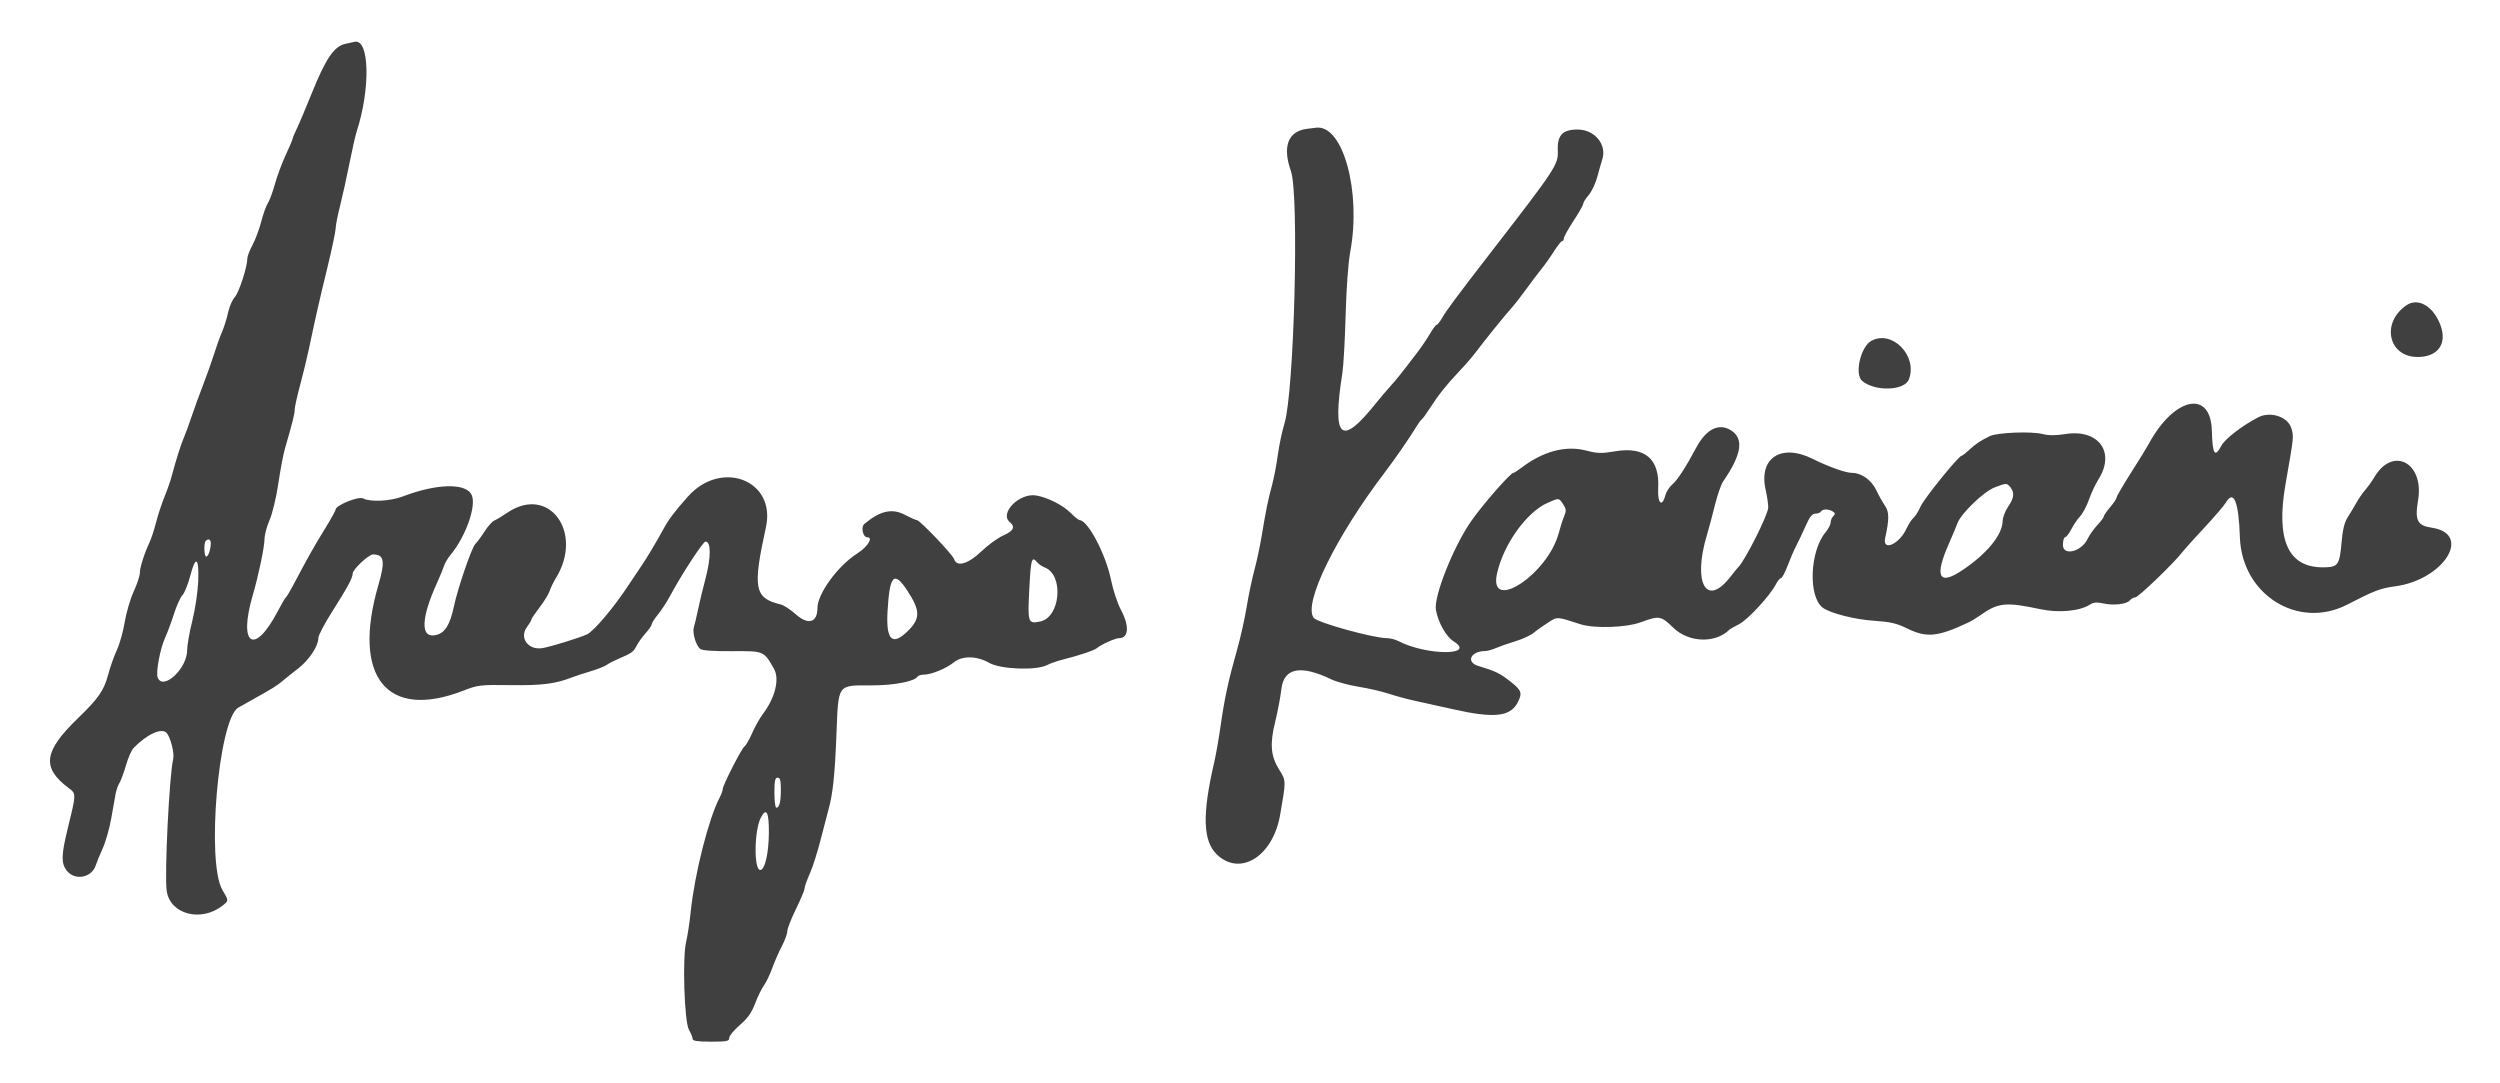 <svg width="300" height="130" viewBox="0 0 300 130" fill="none" xmlns="http://www.w3.org/2000/svg">
<path fill-rule="evenodd" clip-rule="evenodd" d="M41.424 5.266C40.074 5.57 39.072 7.059 37.373 11.288C36.69 12.988 35.9 14.855 35.618 15.437C35.337 16.019 35.106 16.574 35.106 16.671C35.106 16.767 34.743 17.622 34.299 18.57C33.855 19.518 33.271 21.085 33.002 22.054C32.733 23.023 32.346 24.07 32.142 24.38C31.938 24.691 31.582 25.681 31.351 26.579C31.121 27.478 30.651 28.74 30.309 29.383C29.966 30.026 29.685 30.746 29.685 30.982C29.685 31.99 28.683 35.101 28.188 35.631C27.891 35.949 27.523 36.792 27.37 37.504C27.217 38.217 26.886 39.274 26.635 39.853C26.384 40.433 25.963 41.602 25.699 42.452C25.435 43.302 24.838 44.983 24.373 46.187C23.907 47.391 23.276 49.13 22.969 50.05C22.663 50.971 22.258 52.072 22.07 52.497C21.726 53.275 21.109 55.227 20.605 57.133C20.456 57.7 20.068 58.811 19.743 59.602C19.419 60.393 18.966 61.769 18.738 62.659C18.509 63.55 18.152 64.641 17.944 65.084C17.307 66.442 16.778 68.112 16.778 68.766C16.778 69.109 16.447 70.108 16.041 70.988C15.636 71.867 15.153 73.514 14.967 74.647C14.782 75.781 14.359 77.287 14.027 77.996C13.695 78.704 13.22 80.049 12.972 80.986C12.473 82.86 11.813 83.809 9.351 86.19C5.228 90.177 4.971 92.113 8.242 94.569C9.163 95.26 9.165 95.196 8.097 99.555C7.344 102.632 7.329 103.612 8.021 104.489C8.993 105.722 11.039 105.326 11.5 103.814C11.597 103.496 11.966 102.599 12.32 101.82C12.673 101.041 13.136 99.418 13.348 98.214C13.56 97.01 13.796 95.677 13.874 95.252C13.951 94.827 14.157 94.248 14.332 93.964C14.506 93.681 14.86 92.722 15.119 91.834C15.377 90.945 15.782 90.018 16.017 89.773C17.62 88.109 19.4 87.296 19.997 87.954C20.457 88.462 20.944 90.38 20.785 91.057C20.312 93.064 19.724 105.018 20.004 106.911C20.424 109.741 24.154 110.705 26.735 108.651C27.456 108.078 27.456 108.078 26.699 106.816C24.738 103.547 26.213 86.367 28.578 84.926C28.832 84.772 29.737 84.261 30.589 83.791C32.585 82.691 33.309 82.237 33.944 81.684C34.228 81.438 35.053 80.779 35.777 80.22C37.104 79.196 38.204 77.53 38.204 76.545C38.204 76.251 38.93 74.865 39.817 73.463C41.746 70.417 42.305 69.38 42.322 68.818C42.336 68.316 44.244 66.534 44.766 66.534C46.106 66.534 46.244 67.326 45.406 70.208C42.2 81.229 46.424 86.46 55.628 82.868C57.343 82.198 57.633 82.165 61.314 82.215C65.048 82.267 66.649 82.062 68.664 81.276C69.019 81.137 70.006 80.814 70.858 80.558C71.71 80.302 72.581 79.958 72.794 79.795C73.007 79.632 73.646 79.299 74.214 79.057C75.84 78.361 75.997 78.247 76.408 77.465C76.621 77.06 77.114 76.376 77.504 75.946C77.894 75.515 78.213 75.044 78.214 74.899C78.215 74.754 78.547 74.233 78.954 73.74C79.36 73.247 80.003 72.265 80.383 71.556C81.793 68.928 84.359 64.989 84.661 64.989C85.346 64.989 85.336 66.916 84.639 69.519C84.339 70.64 83.95 72.252 83.776 73.102C83.602 73.952 83.374 74.91 83.271 75.231C83.055 75.9 83.49 77.425 84.023 77.866C84.259 78.062 85.566 78.156 87.833 78.141C91.681 78.115 91.653 78.103 92.863 80.226C93.583 81.49 93.03 83.725 91.494 85.756C91.159 86.199 90.603 87.199 90.258 87.977C89.913 88.754 89.502 89.47 89.345 89.567C89.009 89.774 86.734 94.228 86.732 94.683C86.731 94.854 86.56 95.321 86.351 95.721C85.03 98.247 83.345 104.904 82.884 109.418C82.753 110.693 82.511 112.288 82.345 112.963C81.873 114.884 82.114 122.592 82.677 123.583C82.919 124.008 83.117 124.501 83.118 124.678C83.119 124.91 83.731 125 85.314 125C87.231 125 87.508 124.943 87.508 124.549C87.508 124.302 88.08 123.607 88.779 123.006C89.715 122.203 90.195 121.529 90.598 120.454C90.899 119.651 91.377 118.669 91.66 118.272C91.944 117.875 92.395 116.938 92.663 116.189C92.931 115.439 93.45 114.256 93.814 113.559C94.179 112.863 94.478 112.046 94.478 111.744C94.478 111.443 94.942 110.25 95.51 109.094C96.078 107.938 96.543 106.828 96.543 106.627C96.543 106.426 96.828 105.618 97.177 104.832C97.526 104.045 98.113 102.205 98.481 100.743C98.85 99.281 99.267 97.679 99.408 97.184C99.934 95.335 100.178 93.056 100.371 88.201C100.617 81.98 100.429 82.245 104.59 82.245C107.307 82.245 109.747 81.776 110.114 81.184C110.191 81.059 110.536 80.957 110.88 80.957C111.75 80.957 113.568 80.211 114.439 79.496C115.449 78.666 117.2 78.686 118.704 79.544C120.057 80.315 124.301 80.483 125.627 79.818C126.029 79.616 126.822 79.333 127.39 79.189C129.588 78.632 131.278 78.064 131.65 77.758C132.176 77.323 133.838 76.579 134.283 76.579C135.448 76.579 135.549 75.126 134.518 73.197C134.108 72.431 133.573 70.821 133.33 69.62C132.697 66.503 130.544 62.413 129.536 62.413C129.43 62.413 128.95 62.02 128.469 61.54C127.539 60.613 125.715 59.692 124.346 59.458C122.331 59.113 119.886 61.587 121.182 62.66C121.866 63.227 121.628 63.71 120.398 64.253C119.746 64.54 118.559 65.403 117.759 66.17C116.181 67.683 114.81 68.076 114.501 67.105C114.327 66.557 110.375 62.413 110.027 62.413C109.894 62.413 109.257 62.133 108.611 61.79C107.053 60.964 105.634 61.278 103.723 62.872C103.279 63.243 103.546 64.474 104.07 64.474C104.836 64.474 104.134 65.608 102.87 66.415C100.53 67.908 98.092 71.253 98.092 72.969C98.092 74.716 96.987 75.041 95.51 73.728C94.871 73.16 94.058 72.626 93.703 72.54C90.519 71.776 90.3 70.641 91.915 63.247C93.139 57.638 86.575 55.074 82.548 59.588C80.99 61.335 80.23 62.34 79.635 63.446C78.85 64.901 77.543 67.087 76.94 67.951C76.644 68.376 75.993 69.348 75.494 70.112C73.679 72.89 71.234 75.788 70.399 76.147C69.37 76.591 66.234 77.557 65.146 77.764C63.434 78.091 62.264 76.557 63.231 75.252C63.522 74.86 63.759 74.458 63.759 74.359C63.759 74.261 64.211 73.589 64.762 72.868C65.313 72.147 65.853 71.267 65.961 70.913C66.07 70.558 66.407 69.863 66.71 69.367C70.081 63.864 65.862 58.158 60.901 61.512C60.273 61.937 59.56 62.365 59.319 62.465C59.077 62.564 58.559 63.144 58.167 63.752C57.776 64.362 57.264 65.052 57.031 65.286C56.6 65.718 54.935 70.575 54.474 72.746C54.002 74.969 53.412 75.93 52.358 76.194C50.429 76.677 50.471 74.282 52.471 69.882C52.825 69.103 53.195 68.204 53.292 67.885C53.39 67.565 53.734 66.986 54.057 66.597C55.851 64.438 57.154 60.826 56.629 59.463C56.042 57.935 52.49 57.984 48.333 59.575C46.845 60.145 44.425 60.265 43.576 59.812C43.022 59.516 40.269 60.638 40.269 61.159C40.269 61.285 39.644 62.401 38.881 63.639C37.617 65.69 37.036 66.724 35.114 70.353C34.763 71.015 34.399 71.614 34.305 71.685C34.211 71.756 33.766 72.514 33.318 73.37C30.512 78.723 28.566 77.457 30.33 71.428C31.022 69.063 31.729 65.688 31.74 64.699C31.746 64.185 32.023 63.142 32.357 62.381C32.695 61.609 33.155 59.686 33.398 58.035C33.637 56.406 34.001 54.493 34.206 53.785C35.124 50.622 35.364 49.664 35.362 49.166C35.362 48.873 35.643 47.591 35.987 46.316C36.332 45.041 36.799 43.128 37.025 42.066C37.968 37.625 38.322 36.069 39.271 32.181C39.82 29.931 40.273 27.787 40.278 27.416C40.283 27.045 40.523 25.814 40.813 24.681C41.102 23.547 41.602 21.287 41.923 19.658C42.244 18.029 42.638 16.291 42.799 15.795C44.462 10.663 44.348 4.713 42.592 5.011C42.521 5.023 41.996 5.138 41.424 5.266ZM156.818 15.463C154.56 15.755 153.869 17.596 154.912 20.536C155.912 23.356 155.306 47.018 154.135 50.823C153.852 51.744 153.493 53.447 153.337 54.607C153.182 55.768 152.87 57.391 152.645 58.213C152.168 59.955 151.919 61.179 151.408 64.282C151.203 65.522 150.807 67.376 150.528 68.403C150.248 69.429 149.829 71.428 149.598 72.844C149.366 74.261 148.847 76.579 148.443 77.996C147.423 81.581 146.931 83.851 146.479 87.063C146.265 88.584 145.916 90.576 145.704 91.49C144.252 97.737 144.342 100.906 146.017 102.528C148.805 105.229 152.745 102.777 153.613 97.8C154.339 93.634 154.341 93.704 153.504 92.366C152.48 90.728 152.361 89.282 153.03 86.583C153.323 85.401 153.656 83.635 153.771 82.657C154.065 80.141 156.096 79.757 159.761 81.524C160.386 81.825 161.866 82.226 163.05 82.415C164.234 82.605 165.872 82.983 166.689 83.257C167.507 83.531 168.989 83.928 169.983 84.139C170.977 84.351 172.952 84.787 174.371 85.109C179.261 86.216 181.23 86.013 182.111 84.314C182.709 83.159 182.605 82.853 181.247 81.782C179.989 80.79 179.453 80.53 177.404 79.916C175.856 79.452 176.488 78.124 178.256 78.124C178.49 78.124 179.048 77.966 179.495 77.772C179.942 77.578 181.005 77.207 181.857 76.947C182.709 76.687 183.697 76.23 184.051 75.932C184.406 75.634 185.179 75.084 185.769 74.71C186.921 73.978 186.726 73.968 189.688 74.917C191.304 75.435 195.111 75.316 196.829 74.693C199.154 73.851 199.282 73.872 200.823 75.352C202.678 77.132 205.861 77.226 207.542 75.549C207.613 75.478 208.126 75.189 208.682 74.906C209.728 74.373 212.386 71.502 213.091 70.142C213.312 69.716 213.597 69.367 213.725 69.367C213.853 69.367 214.208 68.701 214.513 67.886C214.819 67.072 215.282 66 215.544 65.504C215.806 65.008 216.314 63.936 216.672 63.121C217.151 62.03 217.458 61.641 217.838 61.641C218.121 61.641 218.425 61.525 218.513 61.383C218.713 61.06 219.424 61.057 219.93 61.376C220.237 61.57 220.25 61.684 219.995 61.939C219.819 62.115 219.674 62.458 219.674 62.702C219.674 62.947 219.401 63.474 219.067 63.874C217.184 66.131 216.966 71.535 218.702 72.903C219.539 73.562 222.542 74.338 224.837 74.487C226.819 74.617 227.585 74.792 228.831 75.402C231.198 76.562 232.497 76.439 236.195 74.703C236.55 74.537 237.189 74.151 237.615 73.847C239.772 72.308 240.682 72.214 244.843 73.103C247.063 73.577 249.579 73.34 250.812 72.539C251.213 72.279 251.631 72.244 252.361 72.406C253.625 72.688 255.189 72.512 255.578 72.045C255.742 71.847 256.04 71.685 256.239 71.685C256.591 71.685 260.877 67.566 261.865 66.276C262.137 65.922 263.334 64.59 264.526 63.315C265.718 62.04 266.884 60.678 267.117 60.288C268.053 58.725 268.645 60.21 268.787 64.474C269.016 71.356 275.768 75.592 281.665 72.553C284.924 70.873 285.66 70.592 287.378 70.365C293.243 69.594 296.736 64.063 291.824 63.328C290.069 63.066 289.761 62.452 290.168 60.035C290.925 55.541 287.167 53.514 284.949 57.22C284.639 57.739 284.129 58.453 283.817 58.807C283.505 59.161 283.03 59.852 282.761 60.341C282.492 60.83 282.027 61.606 281.727 62.064C281.344 62.649 281.125 63.531 280.996 65.011C280.748 67.848 280.577 68.079 278.734 68.079C274.559 68.079 273.092 64.787 274.27 58.055C275.275 52.309 275.265 52.4 274.963 51.393C274.545 50 272.438 49.313 270.962 50.089C268.982 51.129 266.989 52.671 266.547 53.507C265.771 54.971 265.502 54.53 265.421 51.663C265.28 46.704 260.886 47.643 257.841 53.283C257.607 53.717 256.648 55.274 255.711 56.745C254.774 58.215 254.002 59.541 253.996 59.692C253.99 59.843 253.642 60.368 253.222 60.858C252.802 61.348 252.458 61.847 252.458 61.967C252.458 62.086 252.11 62.554 251.684 63.007C251.259 63.459 250.728 64.213 250.504 64.68C249.773 66.211 247.553 66.754 247.553 65.403C247.553 64.892 247.667 64.474 247.806 64.474C247.945 64.474 248.284 64.039 248.558 63.508C248.833 62.977 249.311 62.274 249.621 61.946C249.931 61.618 250.41 60.712 250.686 59.93C250.96 59.149 251.472 58.058 251.822 57.505C253.881 54.251 251.816 51.447 247.831 52.088C246.671 52.274 245.845 52.271 245.074 52.077C243.725 51.738 239.658 51.904 238.777 52.334C237.652 52.881 237.101 53.25 236.318 53.978C235.898 54.368 235.486 54.686 235.402 54.686C235.045 54.686 230.91 59.79 230.479 60.764C230.219 61.35 229.828 61.977 229.611 62.157C229.394 62.337 229.024 62.903 228.79 63.414C227.917 65.323 225.849 66.229 226.225 64.538C226.716 62.332 226.711 61.427 226.204 60.697C225.925 60.295 225.445 59.437 225.138 58.791C224.574 57.603 223.367 56.747 222.256 56.747C221.484 56.747 219.466 56.029 217.504 55.056C213.703 53.17 210.998 54.989 211.887 58.834C212.053 59.549 212.188 60.479 212.188 60.9C212.188 61.741 209.355 67.37 208.574 68.079C208.496 68.15 208.066 68.678 207.618 69.252C204.754 72.927 203.104 69.952 204.827 64.216C205.061 63.437 205.495 61.814 205.792 60.61C206.088 59.406 206.531 58.131 206.775 57.777C208.982 54.574 209.292 52.679 207.773 51.676C206.306 50.707 204.76 51.453 203.553 53.709C202.243 56.157 201.288 57.621 200.648 58.163C200.314 58.447 199.948 59.026 199.836 59.451C199.443 60.936 198.885 60.391 198.983 58.617C199.18 55.07 197.404 53.545 193.794 54.16C192.192 54.432 191.695 54.419 190.321 54.063C187.88 53.43 185.176 54.15 182.584 56.122C182.132 56.466 181.692 56.747 181.606 56.747C181.249 56.747 177.933 60.538 176.537 62.542C174.403 65.606 172.023 71.601 172.31 73.193C172.583 74.709 173.536 76.402 174.432 76.961C177.213 78.697 171.163 78.675 167.824 76.936C167.45 76.742 166.833 76.582 166.453 76.581C164.8 76.577 158.083 74.718 157.646 74.143C156.353 72.445 160.275 64.436 166.226 56.62C167.424 55.048 169.081 52.645 169.948 51.225C170.212 50.791 170.517 50.379 170.625 50.308C170.733 50.237 171.156 49.656 171.564 49.016C172.573 47.434 173.617 46.122 175.117 44.549C175.81 43.821 176.682 42.817 177.053 42.318C178.019 41.019 180.72 37.674 181.416 36.916C181.742 36.561 182.497 35.594 183.094 34.766C183.692 33.938 184.529 32.83 184.955 32.303C185.381 31.777 186.072 30.802 186.491 30.138C186.91 29.474 187.345 28.93 187.459 28.93C187.572 28.93 187.665 28.78 187.665 28.596C187.665 28.413 188.188 27.468 188.827 26.498C189.466 25.527 189.989 24.605 189.989 24.45C189.989 24.293 190.283 23.825 190.641 23.409C190.999 22.994 191.465 22.008 191.677 21.22C191.888 20.432 192.156 19.492 192.273 19.132C192.849 17.353 191.369 15.552 189.324 15.543C187.53 15.535 186.867 16.218 186.935 18.003C187.002 19.77 186.816 20.055 178.758 30.476C174.791 35.606 173.573 37.244 173.061 38.138C172.798 38.599 172.502 38.975 172.404 38.975C172.306 38.975 171.936 39.468 171.582 40.07C171.227 40.672 170.584 41.628 170.152 42.195C168.085 44.907 167.601 45.514 166.829 46.364C166.372 46.868 165.617 47.757 165.151 48.341C160.905 53.663 159.831 52.72 161.085 44.77C161.219 43.92 161.395 40.791 161.476 37.816C161.562 34.634 161.79 31.506 162.03 30.218C163.372 23.01 161.165 14.952 157.951 15.321C157.754 15.344 157.244 15.407 156.818 15.463ZM288.777 36.629C285.7 38.726 286.59 42.839 290.121 42.839C292.581 42.839 293.71 41.217 292.83 38.947C291.966 36.718 290.16 35.685 288.777 36.629ZM224.564 40.9C223.278 41.597 222.516 44.892 223.453 45.7C224.972 47.009 228.538 46.902 229.065 45.531C230.15 42.711 227.068 39.541 224.564 40.9ZM241.257 58.485C241.765 59.153 241.691 59.755 240.971 60.812C240.616 61.334 240.321 62.11 240.315 62.537C240.292 64.193 238.39 66.496 235.418 68.468C232.649 70.305 232.117 69.201 233.865 65.246C234.272 64.326 234.735 63.218 234.894 62.785C235.323 61.62 238.029 59.009 239.335 58.499C240.76 57.944 240.844 57.943 241.257 58.485ZM187.577 60.508C187.956 61.085 187.971 61.289 187.684 61.988C187.501 62.434 187.216 63.321 187.05 63.959C185.761 68.912 178.562 73.624 179.645 68.806C180.43 65.309 183.183 61.463 185.702 60.345C187.086 59.73 187.065 59.728 187.577 60.508ZM25.293 65.182C25.288 65.922 24.994 66.792 24.75 66.792C24.486 66.792 24.438 65.159 24.695 64.903C25.008 64.59 25.297 64.725 25.293 65.182ZM124.444 67.462C124.633 67.689 125.046 67.973 125.361 68.093C127.687 68.975 127.266 74.071 124.825 74.577C123.352 74.883 123.306 74.744 123.517 70.676C123.706 67.04 123.806 66.695 124.444 67.462ZM23.784 69.777C23.732 71.039 23.413 73.17 23.074 74.513C22.735 75.855 22.457 77.439 22.457 78.033C22.457 80.242 19.547 82.929 18.92 81.299C18.683 80.683 19.224 77.804 19.819 76.515C20.096 75.913 20.573 74.632 20.877 73.668C21.181 72.704 21.638 71.693 21.892 71.421C22.147 71.148 22.567 70.107 22.828 69.106C23.485 66.577 23.902 66.869 23.784 69.777ZM108.859 70.848C110.462 73.287 110.472 74.227 108.913 75.748C107.064 77.551 106.308 76.806 106.504 73.374C106.754 69.006 107.278 68.444 108.859 70.848ZM93.703 94.716C93.703 96.214 93.528 96.926 93.159 96.926C93.033 96.926 92.929 96.115 92.929 95.123C92.929 93.692 93.009 93.32 93.316 93.32C93.613 93.32 93.703 93.647 93.703 94.716ZM92.264 99.967C92.243 102.425 91.783 104.395 91.23 104.395C90.451 104.395 90.498 99.671 91.294 98.133C91.967 96.832 92.285 97.434 92.264 99.967Z" fill="#404040"/>
</svg>
